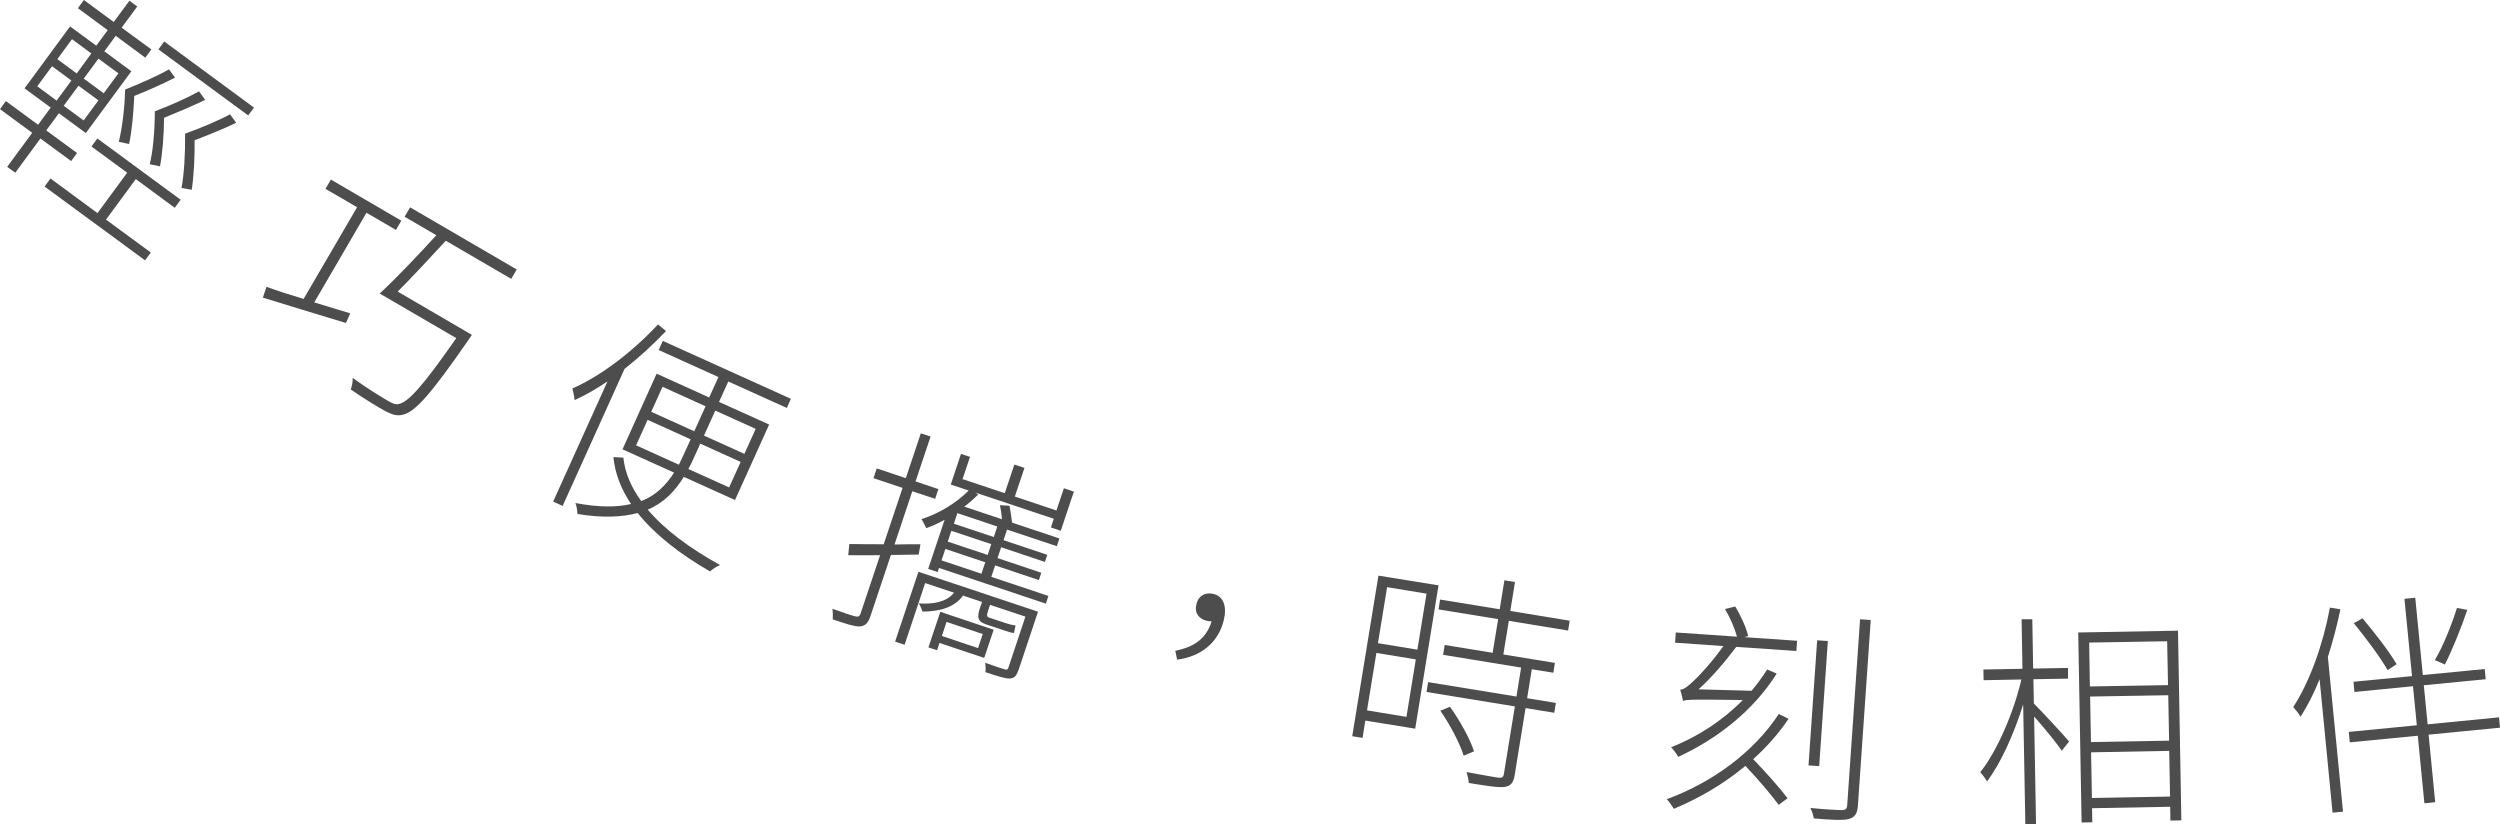 <?xml version="1.0" encoding="UTF-8"?>
<svg id="b" data-name="圖層 2" xmlns="http://www.w3.org/2000/svg" width="207.99" height="68.59" viewBox="0 0 207.99 68.59">
  <g id="c" data-name="圖層 1">
    <g>
      <path d="M3.35,11.54l-2.08,2.83-.67-.49,2.08-2.83-2.68-1.97,.49-.67,2.68,1.97,1.05-1.43-2.18-1.6L5.83,2.2l2.18,1.6,.95-1.29L6.48,.68l.5-.68,2.48,1.83L10.77,.06l.65,.48-1.3,1.76,2.47,1.81-.5,.69-2.46-1.82-.95,1.29,2.25,1.66-3.79,5.14-2.24-1.65-1.05,1.43,2.56,1.88-.49,.67-2.56-1.88Zm-.25-4.36l1.61,1.19,1.23-1.67-1.61-1.19-1.23,1.67Zm9.46,13.81l-.49,.67L3.71,15.52l.49-.67,3.91,2.88,2.47-3.36-2.97-2.18,.49-.67,6.93,5.1-.49,.67-3.24-2.39-2.48,3.37,3.73,2.74ZM4.77,4.92l1.61,1.19,1.22-1.66-1.61-1.19-1.22,1.66Zm3.42,3.43l-1.66-1.22-1.23,1.67,1.66,1.22,1.23-1.67Zm1.66-2.25l-1.66-1.22-1.22,1.66,1.66,1.22,1.22-1.66Zm.03,5.7c.27-1.04,.49-2.74,.53-4.35,1.26-.5,2.79-1.18,3.65-1.68l.5,.69c-.94,.48-2.28,1.09-3.39,1.52-.06,1.41-.21,3.03-.43,4l-.85-.18Zm7.19-3.49c-.96,.47-2.34,1.05-3.42,1.49-.01,1.42-.14,3.06-.34,4.04l-.85-.18c.26-1.03,.42-2.77,.42-4.4,1.29-.48,2.81-1.17,3.68-1.66l.51,.71Zm3.59,1.3l-7.48-5.5,.48-.66,7.47,5.5-.48,.65Zm-1,.6c-.97,.48-2.36,1.03-3.47,1.46,.02,1.45-.08,3.13-.24,4.12l-.85-.15c.21-1.09,.32-2.86,.3-4.52,1.31-.47,2.87-1.13,3.74-1.61l.51,.71Z" style="fill: #4d4d4d;"/>
      <path d="M26.15,25.16c.96,.3,1.99,.61,2.99,.91l-.36,.8c-2.49-.75-5.08-1.54-6.91-2.11l.3-.9c.83,.31,1.9,.65,3.09,1.01l4.45-7.63-2.63-1.53,.45-.77,5.86,3.42-.45,.77-2.45-1.43-4.34,7.45Zm10.94-5.13c-1.27,1.38-2.83,3.05-4,4.23l6.17,3.6s-.2,.3-.28,.41c-3.05,4.41-4.4,5.97-5.42,6.22-.52,.14-.89,.03-1.51-.29-.58-.32-1.72-1-2.87-1.8,.1-.25,.18-.64,.16-.96,1.21,.88,2.46,1.63,2.92,1.9,.38,.22,.63,.34,.91,.27,.81-.14,2.09-1.6,4.79-5.48l-6.37-3.71c1.28-1.18,3.24-3.23,4.71-4.85l-2.64-1.54,.46-.78,8.87,5.17-.46,.78-5.44-3.17Z" style="fill: #4d4d4d;"/>
      <path d="M55.41,27.54c-1.07,1.13-2.26,2.21-3.45,3.15l-5.15,11.4-.79-.36,4.52-10c-.92,.62-1.85,1.16-2.74,1.56,0-.21-.11-.71-.18-.97,2.35-1.03,5.01-3.05,7.12-5.33l.68,.56Zm1.47,12.15c-.7,1.13-1.6,2.12-2.99,2.71,1.42,1.68,3.5,3.22,6.02,4.61-.28,.1-.63,.34-.84,.53-2.52-1.45-4.6-3.08-6.02-4.86-1.25,.34-2.91,.43-5.01,.08,0-.25-.07-.67-.17-.91,1.97,.37,3.46,.36,4.63,.08-.81-1.2-1.33-2.51-1.47-3.9l.83,.04c.13,1.26,.65,2.47,1.49,3.62,1.28-.5,2.09-1.38,2.73-2.37l-4.29-1.94,2.84-6.29,4.37,1.98,.77-1.7-4.97-2.25,.34-.76,10.66,4.82-.34,.76-4.87-2.2-.77,1.7,4.17,1.88-2.84,6.28-4.27-1.93Zm-.4-1.03c.18-.35,.34-.72,.51-1.08l.47-1.03-3.58-1.62-.96,2.12,3.56,1.61Zm-2.3-4.4l3.58,1.62,.94-2.08-3.58-1.62-.94,2.08Zm7.44,4.17l-3.36-1.52-.46,1.02c-.17,.38-.33,.72-.53,1.09l3.39,1.53,.96-2.12Zm-2.11-4.27l-.94,2.08,3.36,1.52,.94-2.08-3.36-1.52Z" style="fill: #4d4d4d;"/>
      <path d="M76.42,46.14l-2.3,.03-1.71,5.11c-.2,.61-.47,.8-.88,.84-.44,.01-1.09-.2-2.25-.59,.02-.23,.01-.63-.02-.88,.89,.32,1.64,.57,1.86,.62,.26,.07,.39,.03,.48-.24l1.62-4.84c-.96,.02-1.87,0-2.65,0l.09-.93c.78,0,1.76,.03,2.86,.02l1.57-4.69-2.42-.81,.27-.81,2.42,.81,1.25-3.73,.81,.27-1.25,3.73,1.9,.64-.27,.81-1.9-.63-1.48,4.43c.71-.02,1.42-.02,2.16-.02l-.15,.87Zm8.29,9.65c-.16,.46-.31,.63-.72,.66-.38,.01-1.01-.2-2.01-.53,.04-.23,.02-.53-.02-.78,.82,.29,1.41,.49,1.61,.54,.21,.07,.28,.01,.33-.15l1.41-4.23-2.94-.98-.16,.48c-.13,.4-.13,.51,.1,.59l1.42,.47c.18,.06,.53,.16,.76,.17-.04,.18-.1,.47-.13,.63-.2,0-.54-.12-.81-.21l-1.47-.49c-.75-.25-.82-.57-.54-1.42l.16-.46-1.58-.53c-.71,1-2,1.33-3.37,1.33-.04-.13-.19-.5-.31-.68,1.25,.08,2.31-.12,2.93-.89l-2.4-.8-1.71,5.13-.79-.26,1.94-5.81,9.95,3.32-1.64,4.91Zm2.51-6.2l-.21,.63-8.89-2.97-.11,.34-.79-.26,1.37-4.09c-.51,.29-1.03,.53-1.53,.7-.08-.17-.26-.54-.39-.75,1.4-.45,2.85-1.3,3.92-2.38l-1.49-.5,.85-2.55,.75,.25-.62,1.85,3.51,1.17,.8-2.38,.84,.28-.8,2.38,3.46,1.16,.62-1.85,.83,.28-1.09,3.26-.82-.28,.24-.72-6.52-2.18,.23,.16c-.36,.36-.75,.71-1.16,1.01l3.14,1.05c-.03-.39-.09-.81-.17-1.17l.8,.05c.08,.42,.16,1.01,.21,1.4l3.94,1.32-.22,.64-4.14-1.38-.29,.88,3.64,1.22-.2,.59-3.64-1.22-.3,.9,3.64,1.22-.2,.61-3.64-1.22-.32,.95,4.75,1.59Zm-5.33,5.15l-3.73-1.25-.2,.61-.72-.24,.99-2.96,4.44,1.49-.79,2.35Zm-3.56-8.12l3.32,1.11,.32-.95-3.32-1.11-.32,.95Zm.42,5.12l-.39,1.17,3.01,1.01,.39-1.17-3.01-1.01Zm3.72-6.47l-3.32-1.11-.3,.9,3.32,1.11,.3-.9Zm.49-1.47l-3.31-1.11-.29,.88,3.32,1.11,.29-.88Z" style="fill: #4d4d4d;"/>
      <path d="M97.78,54.14c1.57-.31,2.59-1.02,3.02-2.45-.14,0-.27,0-.4-.04-.66-.16-1.05-.65-.86-1.4,.19-.75,.81-.99,1.41-.84,.86,.21,1.14,1.06,.86,2.2-.47,1.93-1.99,3.03-3.88,3.27l-.15-.74Z" style="fill: #4d4d4d;"/>
      <path d="M117.73,60.62l-4.14-.67-.23,1.44-.86-.14,2.18-13.36,5,.81-1.94,11.92Zm-.72-.98l.78-4.78-3.28-.54-.78,4.78,3.28,.54Zm-1.61-10.79l-.76,4.66,3.28,.54,.76-4.66-3.28-.54Zm10.13,2.8l-.46,2.8,4.29,.7-.13,.82-1.79-.29-.39,2.41,2.39,.39-.13,.82-2.39-.39-.91,5.6c-.1,.63-.34,.88-.83,.96-.53,.07-1.42-.08-2.99-.33,0-.25-.09-.61-.18-.91,1.28,.25,2.34,.42,2.64,.47,.32,.03,.43-.04,.47-.33l.91-5.6-7.35-1.2,.13-.82,7.35,1.2,.39-2.41-6.49-1.06,.13-.82,3.99,.65,.46-2.8-4.96-.81,.13-.82,4.96,.81,.39-2.41,.88,.14-.39,2.41,4.94,.81-.13,.82-4.94-.81Zm-4.9,7.15c.83,1.15,1.7,2.73,2,3.71l-.86,.36c-.3-.99-1.13-2.58-1.94-3.74l.8-.33Z" style="fill: #4d4d4d;"/>
      <path d="M148.8,59.8c-.82,1.23-1.83,2.36-2.94,3.36,1.03,1.06,2.24,2.43,2.86,3.25l-.74,.55c-.61-.82-1.76-2.19-2.77-3.24-1.81,1.5-3.84,2.69-5.95,3.57-.12-.2-.4-.6-.59-.8,3.73-1.37,7.2-3.86,9.32-7.09l.81,.4Zm-.99-3.75c-1.96,3.11-5,5.45-8.19,6.92-.1-.2-.39-.6-.59-.8,2.2-.87,4.29-2.22,5.96-3.93-4.11-.06-4.66-.04-4.97,.07-.04-.19-.14-.67-.24-.93,.32-.01,.66-.29,1.09-.7,.38-.33,1.57-1.6,2.51-2.93l-4.02-.28,.06-.85,5.09,.35c-.18-.68-.57-1.59-1-2.3l.85-.21c.48,.77,.94,1.81,1.08,2.46l-.31,.09,4.38,.3-.06,.85-5-.34c-.98,1.3-2.07,2.57-3.14,3.53l4.41,.12c.47-.55,.91-1.15,1.3-1.77l.79,.34Zm3.54,7.69l-.89-.06,.72-10.41,.89,.06-.72,10.41Zm4.29-12.17l-1.07,15.45c-.05,.73-.29,.98-.76,1.12-.5,.12-1.35,.08-2.91-.05-.04-.25-.15-.62-.28-.87,1.22,.12,2.28,.18,2.56,.18,.34,0,.48-.08,.5-.42l1.07-15.46,.89,.06Z" style="fill: #4d4d4d;"/>
      <path d="M169.16,55.62l2.89-.05v.89s-2.88,.05-2.88,.05l.04,2.02c.67,.67,2.5,2.64,2.93,3.16l-.61,.77c-.39-.6-1.49-1.94-2.3-2.85l.16,8.97-.89,.02-.18-9.99c-.77,2.47-1.9,4.96-3.01,6.4-.12-.23-.39-.58-.56-.77,1.35-1.67,2.77-4.89,3.42-7.71l-3.14,.06-.02-.89,3.25-.06-.07-4.12h.89s.07,4.1,.07,4.1Zm12.04-3.16l.28,15.79-.91,.02-.02-1.15-6.5,.12,.02,1.17-.89,.02-.28-15.81,8.29-.15Zm-7.39,1l.06,3.65,6.5-.11-.07-3.65-6.5,.11Zm.15,8.28l6.5-.12-.07-3.78-6.5,.11,.07,3.78Zm6.58,4.53l-.07-3.8-6.5,.12,.07,3.8,6.5-.12Z" style="fill: #4d4d4d;"/>
      <path d="M194.71,50.69c-.27,1.34-.63,2.68-1.04,3.96l1.26,12.88-.87,.08-1.08-11.1c-.46,1.15-1,2.21-1.58,3.12-.11-.2-.44-.62-.61-.81,1.37-2.11,2.48-5.2,3.05-8.27l.87,.14Zm13.28,9.85l-5.94,.58,.55,5.62-.9,.09-.55-5.62-5.66,.55-.08-.87,5.66-.55-.32-3.25-4.87,.48-.08-.85,4.87-.47-.63-6.43,.9-.09,.63,6.43,5.15-.5,.08,.85-5.15,.5,.32,3.25,5.94-.58,.08,.86Zm-9.35-4.79c-.59-1.04-1.82-2.69-2.81-3.9l.72-.41c1.01,1.19,2.25,2.8,2.84,3.82l-.75,.49Zm6.63-5.01c-.52,1.53-1.25,3.33-1.87,4.55-.2-.11-.6-.28-.83-.37,.7-1.19,1.37-2.87,1.84-4.34l.87,.16Z" style="fill: #4d4d4d;"/>
    </g>
  </g>
</svg>